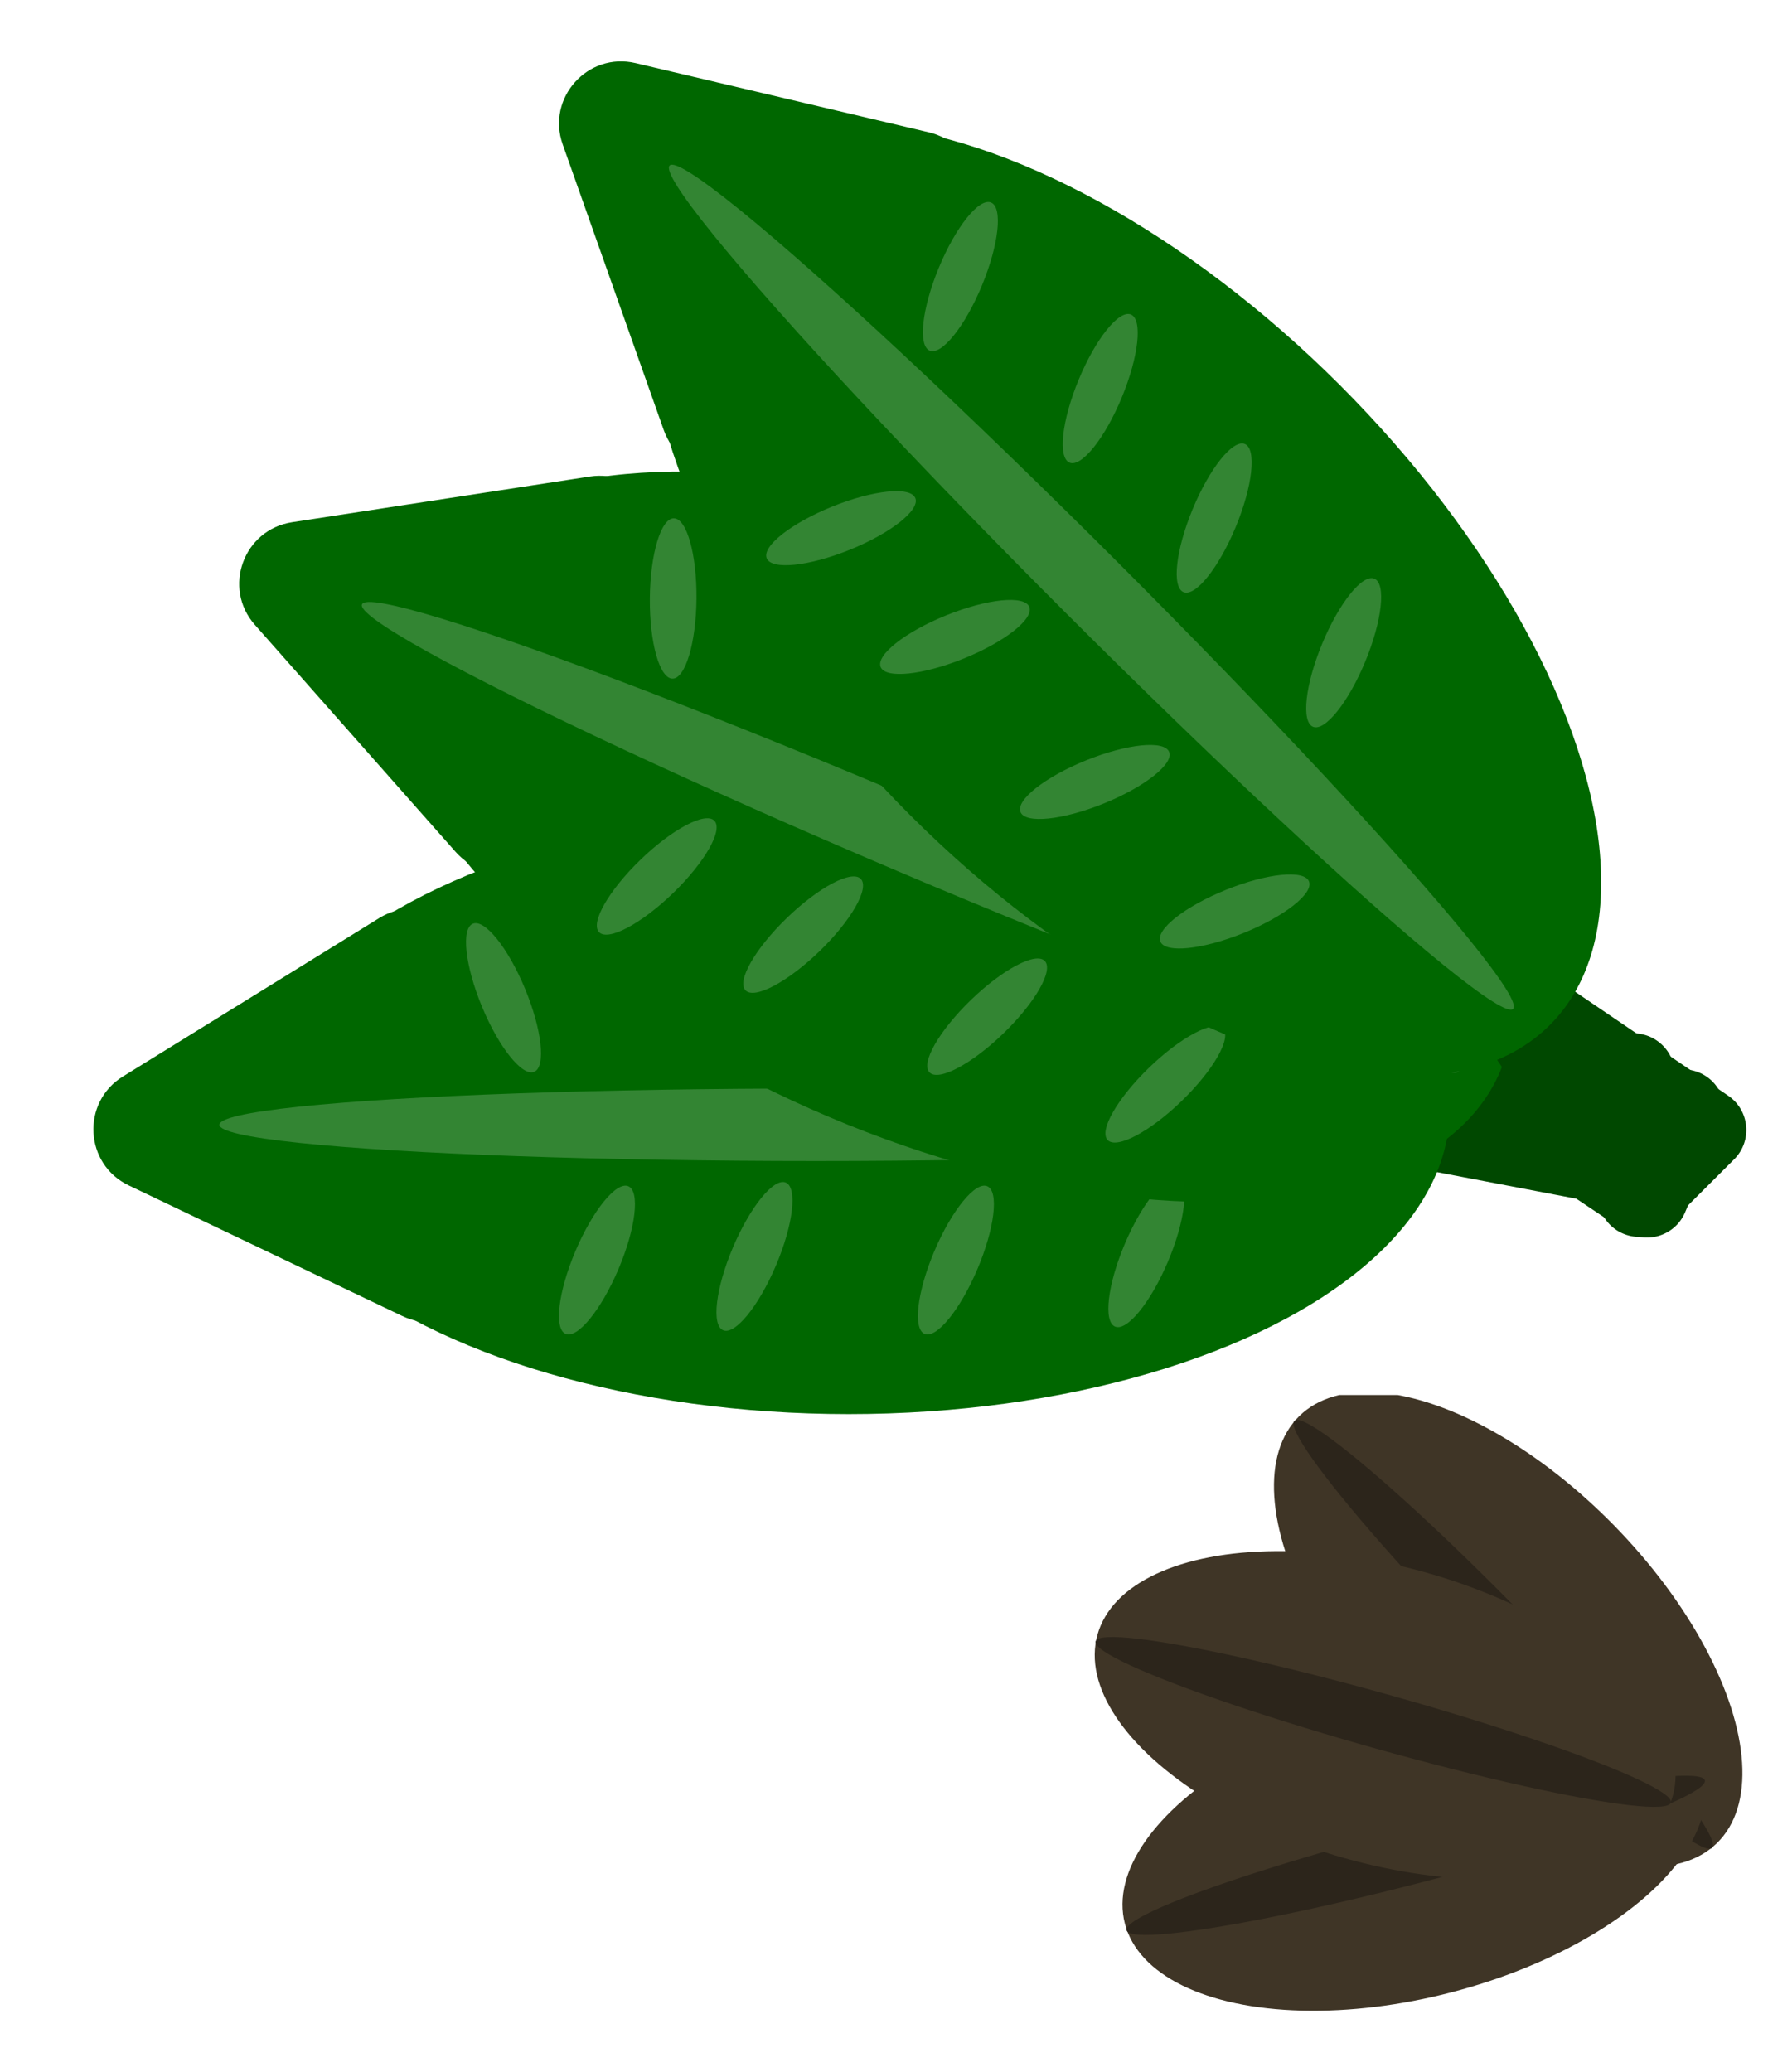 <svg width="128" height="150" viewBox="0 0 128 150" fill="none" xmlns="http://www.w3.org/2000/svg">
<g clip-path="url(#clip0_12_2)">
<g clip-path="url(#clip1_12_2)">
<g clip-path="url(#clip2_12_2)">
<ellipse cx="21.625" cy="10.75" rx="21.625" ry="10.75" transform="matrix(0.699 0.715 0.715 -0.699 86.388 110.033)" fill="#3F3526"/>
<ellipse cx="21.625" cy="2" rx="21.625" ry="2" transform="matrix(0.699 0.715 0.715 -0.699 92.286 104.265)" fill="#2C251B"/>
</g>
<g clip-path="url(#clip3_12_2)">
<ellipse cx="21.625" cy="10.75" rx="21.625" ry="10.75" transform="matrix(0.968 -0.251 -0.251 -0.968 84.138 149.677)" fill="#3F3526"/>
<ellipse cx="21.625" cy="2" rx="21.625" ry="2" transform="matrix(0.968 -0.251 -0.251 -0.968 82.065 141.692)" fill="#2C251B"/>
</g>
<g clip-path="url(#clip4_12_2)">
<ellipse cx="21.625" cy="10.75" rx="21.625" ry="10.75" transform="matrix(0.963 0.27 0.27 -0.963 76.554 128.703)" fill="#3F3526"/>
<ellipse cx="21.625" cy="2" rx="21.625" ry="2" transform="matrix(0.963 0.27 0.27 -0.963 78.779 120.759)" fill="#2C251B"/>
</g>
</g>
<g clip-path="url(#clip5_12_2)">
<g clip-path="url(#clip6_12_2)">
<g clip-path="url(#clip7_12_2)">
<path d="M100.126 84.117C96.876 83.496 96.876 78.844 100.126 78.223L117.695 74.868C119.544 74.515 121.258 75.932 121.258 77.815V84.525C121.258 86.408 119.544 87.825 117.695 87.472L100.126 84.117Z" fill="#004800"/>
<ellipse cx="61.447" cy="80.374" rx="22.009" ry="43.5" transform="rotate(-90 61.447 80.374)" fill="#006700"/>
<path d="M9.325 85.829C6.111 84.295 5.868 79.812 8.897 77.94L27.46 66.466C30.358 64.674 34.118 66.628 34.318 70.029L35.549 90.953C35.75 94.373 32.209 96.754 29.118 95.278L9.325 85.829Z" fill="#006700"/>
<ellipse cx="59.062" cy="81.435" rx="2.625" ry="43.178" transform="rotate(-90 59.062 81.435)" fill="#338533"/>
<ellipse cx="36.455" cy="72.239" rx="1.688" ry="5.804" transform="rotate(-22.5 36.455 72.239)" fill="#338533"/>
<ellipse cx="49.347" cy="70.813" rx="1.688" ry="5.804" transform="rotate(-22.5 49.347 70.813)" fill="#338533"/>
<ellipse cx="61.81" cy="71.608" rx="1.688" ry="5.804" transform="rotate(-22.5 61.81 71.608)" fill="#338533"/>
<ellipse cx="75.334" cy="71.873" rx="1.688" ry="5.804" transform="rotate(-22.5 75.334 71.873)" fill="#338533"/>
<ellipse cx="1.688" cy="5.804" rx="1.688" ry="5.804" transform="matrix(-0.921 -0.391 -0.391 0.921 86.819 86.016)" fill="#338533"/>
<ellipse cx="1.688" cy="5.804" rx="1.688" ry="5.804" transform="matrix(-0.921 -0.391 -0.391 0.921 73.03 86.546)" fill="#338533"/>
<ellipse cx="1.688" cy="5.804" rx="1.688" ry="5.804" transform="matrix(-0.921 -0.391 -0.391 0.921 58.446 86.281)" fill="#338533"/>
<ellipse cx="1.688" cy="5.804" rx="1.688" ry="5.804" transform="matrix(-0.921 -0.391 -0.391 0.921 47.044 86.546)" fill="#338533"/>
</g>
</g>
<g clip-path="url(#clip8_12_2)">
<g clip-path="url(#clip9_12_2)">
<path d="M102.704 79.141C99.955 77.3 101.773 73.018 105.007 73.716L122.491 77.492C124.331 77.89 125.354 79.864 124.619 81.597L121.997 87.774C121.261 89.507 119.13 90.142 117.566 89.094L102.704 79.141Z" fill="#004800"/>
<ellipse cx="68.562" cy="60.584" rx="22.009" ry="43.5" transform="rotate(-67 68.562 60.584)" fill="#006700"/>
<path d="M18.452 45.239C16.094 42.571 17.621 38.35 21.141 37.81L42.711 34.501C46.079 33.984 48.777 37.252 47.632 40.461L40.59 60.202C39.439 63.428 35.249 64.237 32.98 61.671L18.452 45.239Z" fill="#006700"/>
<ellipse cx="65.952" cy="60.628" rx="2.625" ry="43.178" transform="rotate(-67 65.952 60.628)" fill="#338533"/>
<ellipse cx="48.736" cy="43.33" rx="1.688" ry="5.804" transform="rotate(0.5 48.736 43.33)" fill="#338533"/>
<ellipse cx="61.161" cy="47.054" rx="1.688" ry="5.804" transform="rotate(0.5 61.161 47.054)" fill="#338533"/>
<ellipse cx="72.322" cy="52.656" rx="1.688" ry="5.804" transform="rotate(0.5 72.322 52.656)" fill="#338533"/>
<ellipse cx="84.667" cy="58.184" rx="1.688" ry="5.804" transform="rotate(0.5 84.667 58.184)" fill="#338533"/>
<ellipse cx="1.688" cy="5.804" rx="1.688" ry="5.804" transform="matrix(-0.695 -0.719 -0.719 0.695 89.713 75.69)" fill="#338533"/>
<ellipse cx="1.688" cy="5.804" rx="1.688" ry="5.804" transform="matrix(-0.695 -0.719 -0.719 0.695 76.814 70.79)" fill="#338533"/>
<ellipse cx="1.688" cy="5.804" rx="1.688" ry="5.804" transform="matrix(-0.695 -0.719 -0.719 0.695 63.493 64.848)" fill="#338533"/>
<ellipse cx="1.688" cy="5.804" rx="1.688" ry="5.804" transform="matrix(-0.695 -0.719 -0.719 0.695 52.893 60.637)" fill="#338533"/>
</g>
</g>
<g clip-path="url(#clip10_12_2)">
<g clip-path="url(#clip11_12_2)">
<path d="M106.153 73.446C104.294 70.709 107.584 67.419 110.321 69.278L125.117 79.329C126.674 80.387 126.883 82.601 125.552 83.932L120.807 88.677C119.476 90.008 117.262 89.799 116.204 88.242L106.153 73.446Z" fill="#004800"/>
<ellipse cx="81.45" cy="43.45" rx="22.009" ry="43.5" transform="rotate(-45 81.45 43.45)" fill="#006700"/>
<path d="M40.737 10.45C39.549 7.093 42.547 3.752 46.013 4.57L67.252 9.582C70.568 10.364 71.845 14.405 69.582 16.951L55.657 32.617C53.381 35.177 49.193 34.357 48.051 31.128L40.737 10.45Z" fill="#006700"/>
<ellipse cx="79.013" cy="42.513" rx="2.625" ry="43.178" transform="rotate(-45 79.013 42.513)" fill="#338533"/>
<ellipse cx="69.53" cy="20.025" rx="1.688" ry="5.804" transform="rotate(22.5 69.53 20.025)" fill="#338533"/>
<ellipse cx="79.655" cy="28.133" rx="1.688" ry="5.804" transform="rotate(22.5 79.655 28.133)" fill="#338533"/>
<ellipse cx="87.905" cy="37.508" rx="1.688" ry="5.804" transform="rotate(22.5 87.905 37.508)" fill="#338533"/>
<ellipse cx="97.28" cy="47.258" rx="1.688" ry="5.804" transform="rotate(22.5 97.28 47.258)" fill="#338533"/>
<ellipse cx="1.688" cy="5.804" rx="1.688" ry="5.804" transform="matrix(-0.375 -0.927 -0.927 0.375 95.401 65.379)" fill="#338533"/>
<ellipse cx="1.688" cy="5.804" rx="1.688" ry="5.804" transform="matrix(-0.375 -0.927 -0.927 0.375 85.276 56.004)" fill="#338533"/>
<ellipse cx="1.688" cy="5.804" rx="1.688" ry="5.804" transform="matrix(-0.375 -0.927 -0.927 0.375 75.151 45.504)" fill="#338533"/>
<ellipse cx="1.688" cy="5.804" rx="1.688" ry="5.804" transform="matrix(-0.375 -0.927 -0.927 0.375 66.901 37.629)" fill="#338533"/>
</g>
</g>
</g>
</g>
<defs>
<clipPath id="clip0_12_2">
<rect width="128" height="150" fill="white"/>
</clipPath>
<clipPath id="clip1_12_2">
<rect width="56" height="51" fill="white" transform="matrix(-1 0 0 1 128 101)"/>
</clipPath>
<clipPath id="clip2_12_2">
<rect width="43.25" height="21.5" fill="white" transform="matrix(0.699 0.715 0.715 -0.699 86.388 110.033)"/>
</clipPath>
<clipPath id="clip3_12_2">
<rect width="43.25" height="21.5" fill="white" transform="matrix(0.968 -0.251 -0.251 -0.968 84.138 149.677)"/>
</clipPath>
<clipPath id="clip4_12_2">
<rect width="43.25" height="21.5" fill="white" transform="matrix(0.963 0.27 0.27 -0.963 76.554 128.703)"/>
</clipPath>
<clipPath id="clip5_12_2">
<rect width="127" height="113" fill="white" transform="translate(1)"/>
</clipPath>
<clipPath id="clip6_12_2">
<rect width="89.625" height="91.875" fill="white" transform="translate(0 80.374) rotate(-45)"/>
</clipPath>
<clipPath id="clip7_12_2">
<rect width="89.625" height="91.875" fill="white" transform="translate(0 80.374) rotate(-45)"/>
</clipPath>
<clipPath id="clip8_12_2">
<rect width="89.625" height="91.875" fill="white" transform="translate(12 36.575) rotate(-22)"/>
</clipPath>
<clipPath id="clip9_12_2">
<rect width="89.625" height="91.875" fill="white" transform="translate(12 36.575) rotate(-22)"/>
</clipPath>
<clipPath id="clip10_12_2">
<rect width="89.625" height="91.875" fill="white" transform="translate(38)"/>
</clipPath>
<clipPath id="clip11_12_2">
<rect width="89.625" height="91.875" fill="white" transform="translate(38)"/>
</clipPath>
</defs>
</svg>
